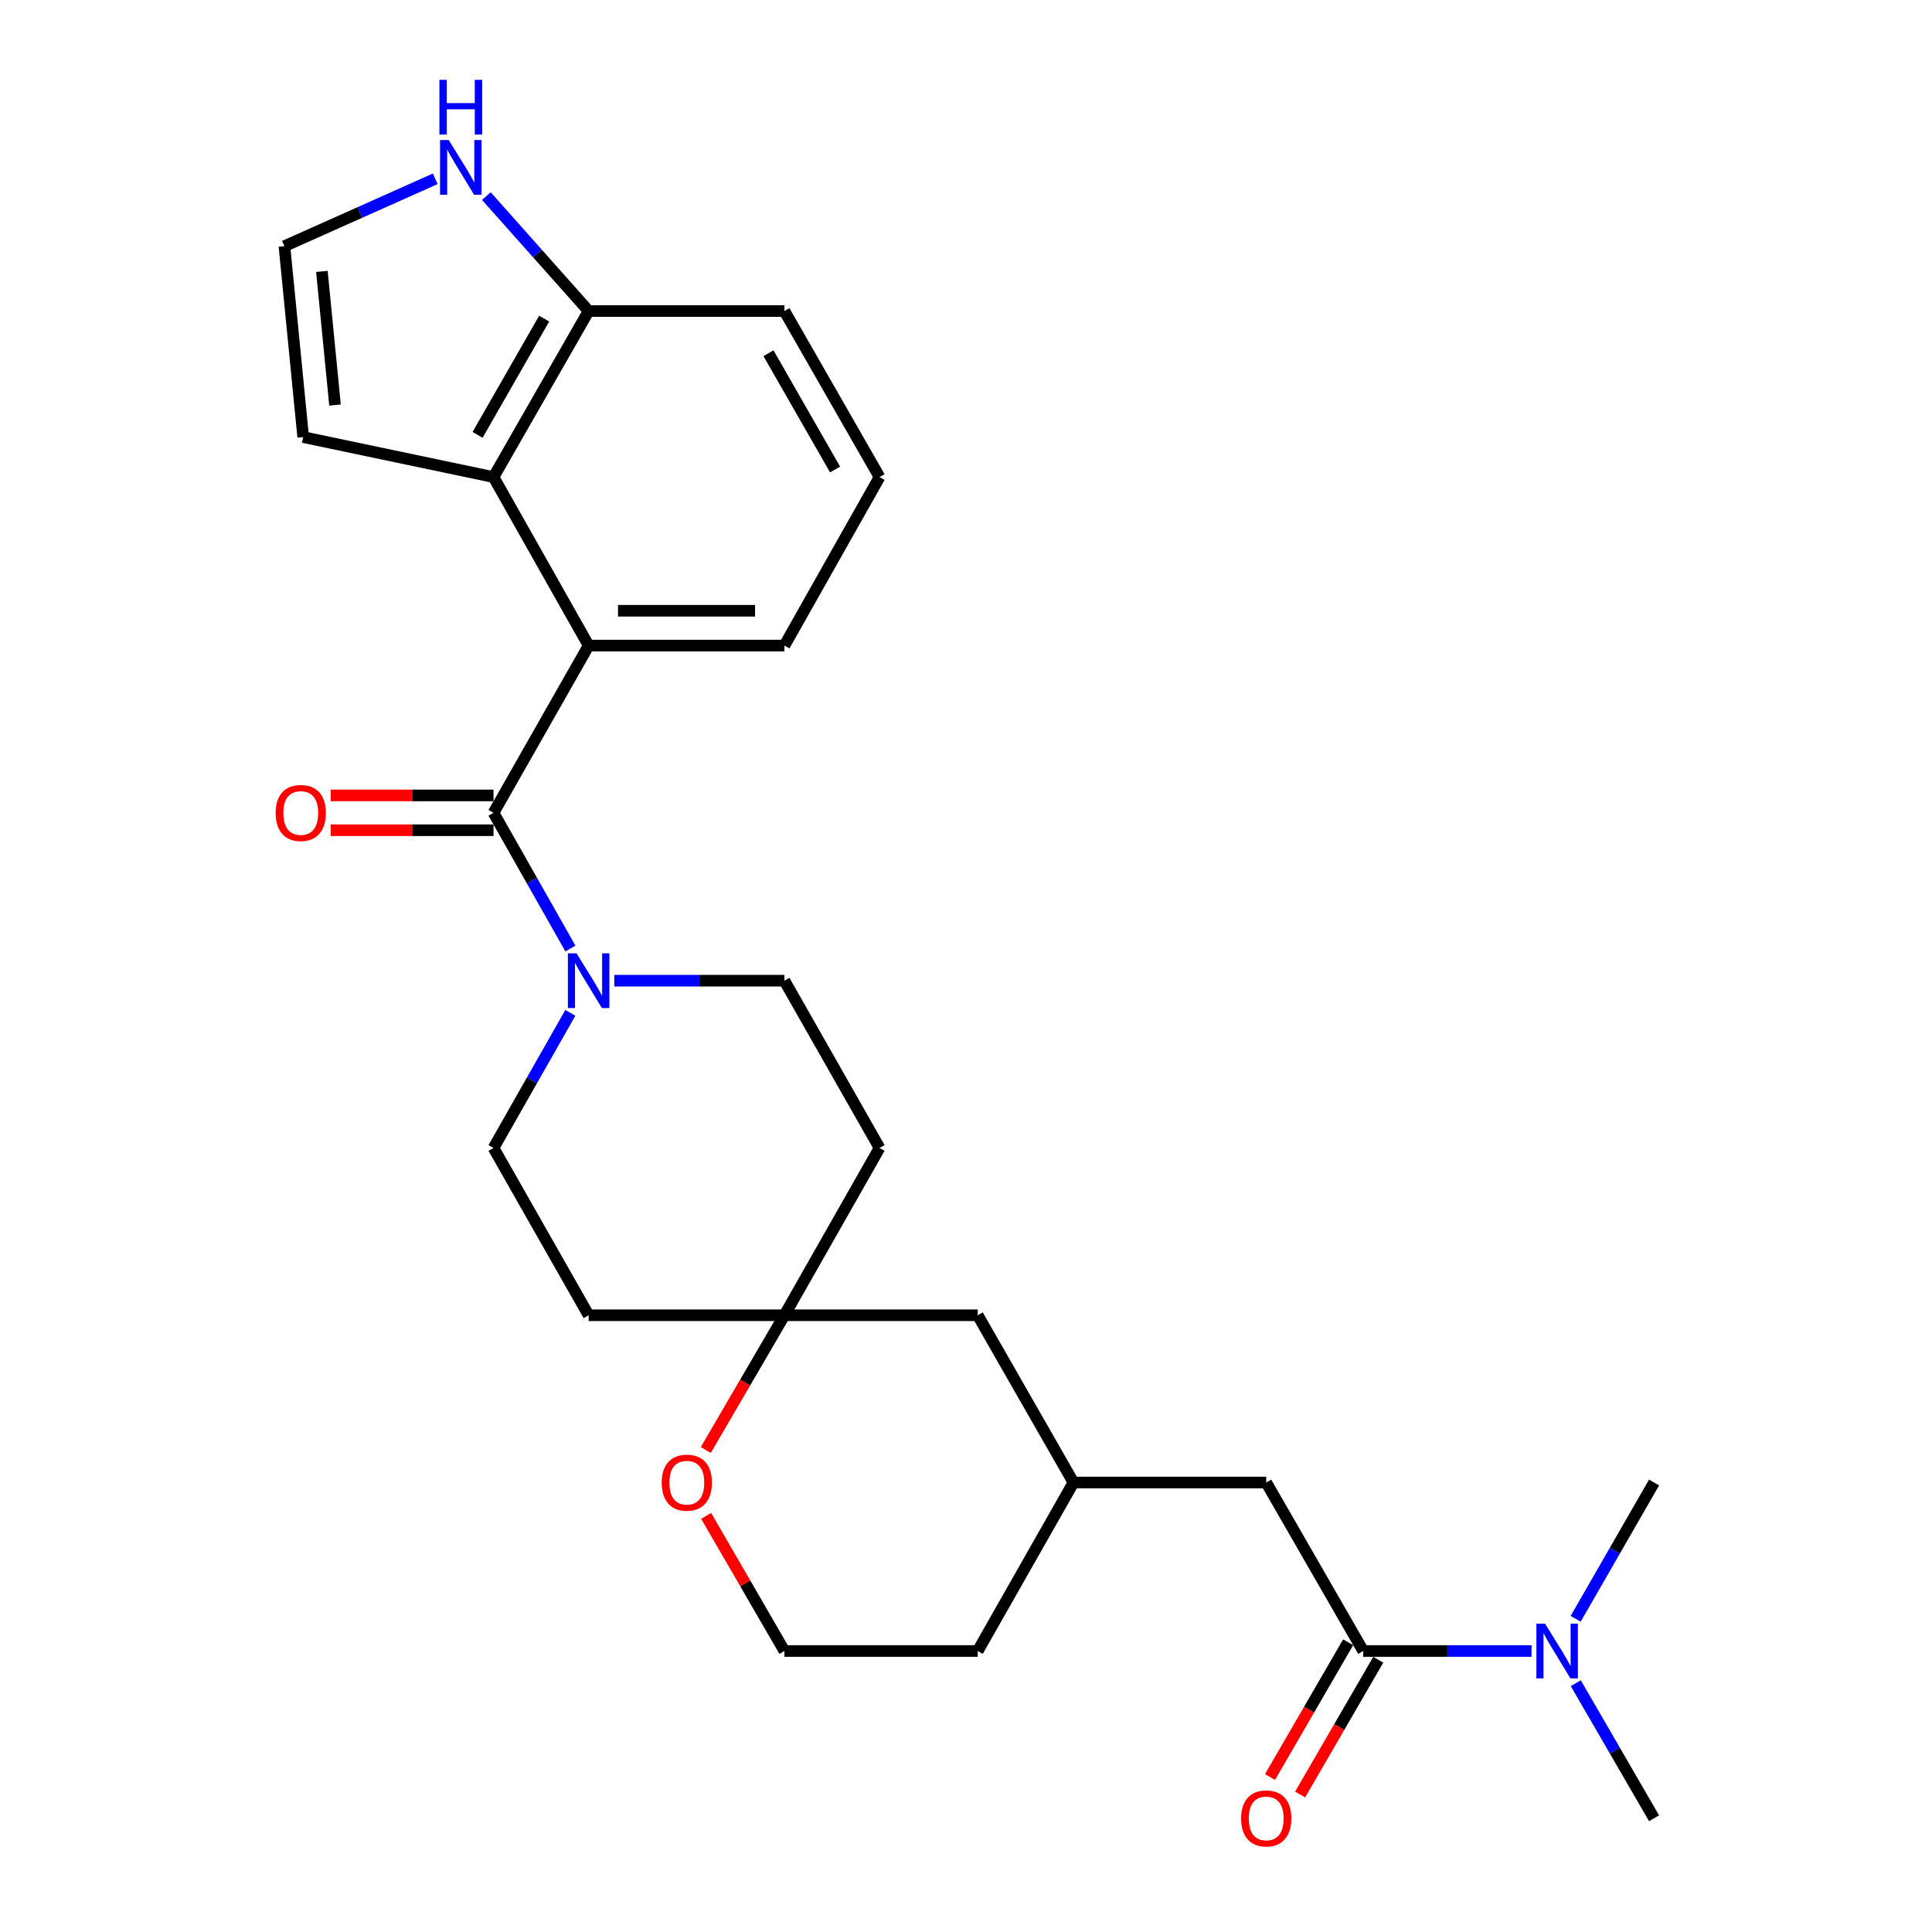 <?xml version='1.0' encoding='iso-8859-1'?>
<svg version='1.1' baseProfile='full'
              xmlns='http://www.w3.org/2000/svg'
                      xmlns:rdkit='http://www.rdkit.org/xml'
                      xmlns:xlink='http://www.w3.org/1999/xlink'
                  xml:space='preserve'
width='1000px' height='1000px' viewBox='0 0 1000 1000'>
<!-- END OF HEADER -->
<rect style='opacity:1.0;fill:#FFFFFF;stroke:none' width='1000' height='1000' x='0' y='0'> </rect>
<path class='bond-0' d='M 255.442,420.716 L 304.679,334.146' style='fill:none;fill-rule:evenodd;stroke:#000000;stroke-width:6px;stroke-linecap:butt;stroke-linejoin:miter;stroke-opacity:1' />
<path class='bond-1' d='M 255.442,420.716 L 275.342,455.833' style='fill:none;fill-rule:evenodd;stroke:#000000;stroke-width:6px;stroke-linecap:butt;stroke-linejoin:miter;stroke-opacity:1' />
<path class='bond-1' d='M 275.342,455.833 L 295.241,490.95' style='fill:none;fill-rule:evenodd;stroke:#0000FF;stroke-width:6px;stroke-linecap:butt;stroke-linejoin:miter;stroke-opacity:1' />
<path class='bond-11' d='M 255.442,411.706 L 213.307,411.706' style='fill:none;fill-rule:evenodd;stroke:#000000;stroke-width:6px;stroke-linecap:butt;stroke-linejoin:miter;stroke-opacity:1' />
<path class='bond-11' d='M 213.307,411.706 L 171.171,411.706' style='fill:none;fill-rule:evenodd;stroke:#FF0000;stroke-width:6px;stroke-linecap:butt;stroke-linejoin:miter;stroke-opacity:1' />
<path class='bond-11' d='M 255.442,429.727 L 213.307,429.727' style='fill:none;fill-rule:evenodd;stroke:#000000;stroke-width:6px;stroke-linecap:butt;stroke-linejoin:miter;stroke-opacity:1' />
<path class='bond-11' d='M 213.307,429.727 L 171.171,429.727' style='fill:none;fill-rule:evenodd;stroke:#FF0000;stroke-width:6px;stroke-linecap:butt;stroke-linejoin:miter;stroke-opacity:1' />
<path class='bond-2' d='M 304.679,334.146 L 255.442,246.935' style='fill:none;fill-rule:evenodd;stroke:#000000;stroke-width:6px;stroke-linecap:butt;stroke-linejoin:miter;stroke-opacity:1' />
<path class='bond-20' d='M 304.679,334.146 L 406.017,334.146' style='fill:none;fill-rule:evenodd;stroke:#000000;stroke-width:6px;stroke-linecap:butt;stroke-linejoin:miter;stroke-opacity:1' />
<path class='bond-20' d='M 319.88,316.125 L 390.816,316.125' style='fill:none;fill-rule:evenodd;stroke:#000000;stroke-width:6px;stroke-linecap:butt;stroke-linejoin:miter;stroke-opacity:1' />
<path class='bond-12' d='M 317.953,507.607 L 361.985,507.607' style='fill:none;fill-rule:evenodd;stroke:#0000FF;stroke-width:6px;stroke-linecap:butt;stroke-linejoin:miter;stroke-opacity:1' />
<path class='bond-12' d='M 361.985,507.607 L 406.017,507.607' style='fill:none;fill-rule:evenodd;stroke:#000000;stroke-width:6px;stroke-linecap:butt;stroke-linejoin:miter;stroke-opacity:1' />
<path class='bond-13' d='M 295.21,524.257 L 275.326,559.217' style='fill:none;fill-rule:evenodd;stroke:#0000FF;stroke-width:6px;stroke-linecap:butt;stroke-linejoin:miter;stroke-opacity:1' />
<path class='bond-13' d='M 275.326,559.217 L 255.442,594.178' style='fill:none;fill-rule:evenodd;stroke:#000000;stroke-width:6px;stroke-linecap:butt;stroke-linejoin:miter;stroke-opacity:1' />
<path class='bond-6' d='M 255.442,246.935 L 304.679,160.985' style='fill:none;fill-rule:evenodd;stroke:#000000;stroke-width:6px;stroke-linecap:butt;stroke-linejoin:miter;stroke-opacity:1' />
<path class='bond-6' d='M 247.191,225.085 L 281.657,164.92' style='fill:none;fill-rule:evenodd;stroke:#000000;stroke-width:6px;stroke-linecap:butt;stroke-linejoin:miter;stroke-opacity:1' />
<path class='bond-10' d='M 255.442,246.935 L 156.928,226.241' style='fill:none;fill-rule:evenodd;stroke:#000000;stroke-width:6px;stroke-linecap:butt;stroke-linejoin:miter;stroke-opacity:1' />
<path class='bond-3' d='M 705.595,854.56 L 655.396,767.348' style='fill:none;fill-rule:evenodd;stroke:#000000;stroke-width:6px;stroke-linecap:butt;stroke-linejoin:miter;stroke-opacity:1' />
<path class='bond-8' d='M 705.595,854.56 L 749.158,854.56' style='fill:none;fill-rule:evenodd;stroke:#000000;stroke-width:6px;stroke-linecap:butt;stroke-linejoin:miter;stroke-opacity:1' />
<path class='bond-8' d='M 749.158,854.56 L 792.722,854.56' style='fill:none;fill-rule:evenodd;stroke:#0000FF;stroke-width:6px;stroke-linecap:butt;stroke-linejoin:miter;stroke-opacity:1' />
<path class='bond-15' d='M 697.8,850.04 L 677.578,884.914' style='fill:none;fill-rule:evenodd;stroke:#000000;stroke-width:6px;stroke-linecap:butt;stroke-linejoin:miter;stroke-opacity:1' />
<path class='bond-15' d='M 677.578,884.914 L 657.356,919.788' style='fill:none;fill-rule:evenodd;stroke:#FF0000;stroke-width:6px;stroke-linecap:butt;stroke-linejoin:miter;stroke-opacity:1' />
<path class='bond-15' d='M 713.389,859.079 L 693.167,893.954' style='fill:none;fill-rule:evenodd;stroke:#000000;stroke-width:6px;stroke-linecap:butt;stroke-linejoin:miter;stroke-opacity:1' />
<path class='bond-15' d='M 693.167,893.954 L 672.945,928.828' style='fill:none;fill-rule:evenodd;stroke:#FF0000;stroke-width:6px;stroke-linecap:butt;stroke-linejoin:miter;stroke-opacity:1' />
<path class='bond-4' d='M 406.017,680.778 L 304.679,680.778' style='fill:none;fill-rule:evenodd;stroke:#000000;stroke-width:6px;stroke-linecap:butt;stroke-linejoin:miter;stroke-opacity:1' />
<path class='bond-14' d='M 406.017,680.778 L 385.667,715.65' style='fill:none;fill-rule:evenodd;stroke:#000000;stroke-width:6px;stroke-linecap:butt;stroke-linejoin:miter;stroke-opacity:1' />
<path class='bond-14' d='M 385.667,715.65 L 365.317,750.523' style='fill:none;fill-rule:evenodd;stroke:#FF0000;stroke-width:6px;stroke-linecap:butt;stroke-linejoin:miter;stroke-opacity:1' />
<path class='bond-19' d='M 406.017,680.778 L 506.073,680.778' style='fill:none;fill-rule:evenodd;stroke:#000000;stroke-width:6px;stroke-linecap:butt;stroke-linejoin:miter;stroke-opacity:1' />
<path class='bond-27' d='M 406.017,680.778 L 455.254,594.178' style='fill:none;fill-rule:evenodd;stroke:#000000;stroke-width:6px;stroke-linecap:butt;stroke-linejoin:miter;stroke-opacity:1' />
<path class='bond-5' d='M 251.741,101.502 L 278.21,131.244' style='fill:none;fill-rule:evenodd;stroke:#0000FF;stroke-width:6px;stroke-linecap:butt;stroke-linejoin:miter;stroke-opacity:1' />
<path class='bond-5' d='M 278.21,131.244 L 304.679,160.985' style='fill:none;fill-rule:evenodd;stroke:#000000;stroke-width:6px;stroke-linecap:butt;stroke-linejoin:miter;stroke-opacity:1' />
<path class='bond-29' d='M 225.273,92.552 L 186.245,109.984' style='fill:none;fill-rule:evenodd;stroke:#0000FF;stroke-width:6px;stroke-linecap:butt;stroke-linejoin:miter;stroke-opacity:1' />
<path class='bond-29' d='M 186.245,109.984 L 147.217,127.416' style='fill:none;fill-rule:evenodd;stroke:#000000;stroke-width:6px;stroke-linecap:butt;stroke-linejoin:miter;stroke-opacity:1' />
<path class='bond-28' d='M 304.679,160.985 L 406.017,160.985' style='fill:none;fill-rule:evenodd;stroke:#000000;stroke-width:6px;stroke-linecap:butt;stroke-linejoin:miter;stroke-opacity:1' />
<path class='bond-7' d='M 147.217,127.416 L 156.928,226.241' style='fill:none;fill-rule:evenodd;stroke:#000000;stroke-width:6px;stroke-linecap:butt;stroke-linejoin:miter;stroke-opacity:1' />
<path class='bond-7' d='M 166.608,140.477 L 173.406,209.655' style='fill:none;fill-rule:evenodd;stroke:#000000;stroke-width:6px;stroke-linecap:butt;stroke-linejoin:miter;stroke-opacity:1' />
<path class='bond-24' d='M 815.626,871.221 L 835.883,906.176' style='fill:none;fill-rule:evenodd;stroke:#0000FF;stroke-width:6px;stroke-linecap:butt;stroke-linejoin:miter;stroke-opacity:1' />
<path class='bond-24' d='M 835.883,906.176 L 856.139,941.13' style='fill:none;fill-rule:evenodd;stroke:#000000;stroke-width:6px;stroke-linecap:butt;stroke-linejoin:miter;stroke-opacity:1' />
<path class='bond-25' d='M 815.563,837.884 L 835.851,802.616' style='fill:none;fill-rule:evenodd;stroke:#0000FF;stroke-width:6px;stroke-linecap:butt;stroke-linejoin:miter;stroke-opacity:1' />
<path class='bond-25' d='M 835.851,802.616 L 856.139,767.348' style='fill:none;fill-rule:evenodd;stroke:#000000;stroke-width:6px;stroke-linecap:butt;stroke-linejoin:miter;stroke-opacity:1' />
<path class='bond-9' d='M 655.396,767.348 L 555.631,767.348' style='fill:none;fill-rule:evenodd;stroke:#000000;stroke-width:6px;stroke-linecap:butt;stroke-linejoin:miter;stroke-opacity:1' />
<path class='bond-17' d='M 406.017,507.607 L 455.254,594.178' style='fill:none;fill-rule:evenodd;stroke:#000000;stroke-width:6px;stroke-linecap:butt;stroke-linejoin:miter;stroke-opacity:1' />
<path class='bond-16' d='M 255.442,594.178 L 304.679,680.778' style='fill:none;fill-rule:evenodd;stroke:#000000;stroke-width:6px;stroke-linecap:butt;stroke-linejoin:miter;stroke-opacity:1' />
<path class='bond-21' d='M 365.508,784.628 L 385.762,819.594' style='fill:none;fill-rule:evenodd;stroke:#FF0000;stroke-width:6px;stroke-linecap:butt;stroke-linejoin:miter;stroke-opacity:1' />
<path class='bond-21' d='M 385.762,819.594 L 406.017,854.56' style='fill:none;fill-rule:evenodd;stroke:#000000;stroke-width:6px;stroke-linecap:butt;stroke-linejoin:miter;stroke-opacity:1' />
<path class='bond-18' d='M 555.631,767.348 L 506.073,680.778' style='fill:none;fill-rule:evenodd;stroke:#000000;stroke-width:6px;stroke-linecap:butt;stroke-linejoin:miter;stroke-opacity:1' />
<path class='bond-26' d='M 555.631,767.348 L 506.073,854.56' style='fill:none;fill-rule:evenodd;stroke:#000000;stroke-width:6px;stroke-linecap:butt;stroke-linejoin:miter;stroke-opacity:1' />
<path class='bond-22' d='M 406.017,334.146 L 455.254,246.935' style='fill:none;fill-rule:evenodd;stroke:#000000;stroke-width:6px;stroke-linecap:butt;stroke-linejoin:miter;stroke-opacity:1' />
<path class='bond-30' d='M 406.017,854.56 L 506.073,854.56' style='fill:none;fill-rule:evenodd;stroke:#000000;stroke-width:6px;stroke-linecap:butt;stroke-linejoin:miter;stroke-opacity:1' />
<path class='bond-23' d='M 455.254,246.935 L 406.017,160.985' style='fill:none;fill-rule:evenodd;stroke:#000000;stroke-width:6px;stroke-linecap:butt;stroke-linejoin:miter;stroke-opacity:1' />
<path class='bond-23' d='M 432.232,243 L 397.766,182.835' style='fill:none;fill-rule:evenodd;stroke:#000000;stroke-width:6px;stroke-linecap:butt;stroke-linejoin:miter;stroke-opacity:1' />
<path  class='atom-2' d='M 298.419 493.447
L 307.699 508.447
Q 308.619 509.927, 310.099 512.607
Q 311.579 515.287, 311.659 515.447
L 311.659 493.447
L 315.419 493.447
L 315.419 521.767
L 311.539 521.767
L 301.579 505.367
Q 300.419 503.447, 299.179 501.247
Q 297.979 499.047, 297.619 498.367
L 297.619 521.767
L 293.939 521.767
L 293.939 493.447
L 298.419 493.447
' fill='#0000FF'/>
<path  class='atom-6' d='M 232.253 72.479
L 241.533 87.479
Q 242.453 88.959, 243.933 91.639
Q 245.413 94.319, 245.493 94.479
L 245.493 72.479
L 249.253 72.479
L 249.253 100.799
L 245.373 100.799
L 235.413 84.399
Q 234.253 82.479, 233.013 80.279
Q 231.813 78.079, 231.453 77.399
L 231.453 100.799
L 227.773 100.799
L 227.773 72.479
L 232.253 72.479
' fill='#0000FF'/>
<path  class='atom-6' d='M 227.433 41.327
L 231.273 41.327
L 231.273 53.367
L 245.753 53.367
L 245.753 41.327
L 249.593 41.327
L 249.593 69.647
L 245.753 69.647
L 245.753 56.567
L 231.273 56.567
L 231.273 69.647
L 227.433 69.647
L 227.433 41.327
' fill='#0000FF'/>
<path  class='atom-9' d='M 799.711 840.4
L 808.991 855.4
Q 809.911 856.88, 811.391 859.56
Q 812.871 862.24, 812.951 862.4
L 812.951 840.4
L 816.711 840.4
L 816.711 868.72
L 812.831 868.72
L 802.871 852.32
Q 801.711 850.4, 800.471 848.2
Q 799.271 846, 798.911 845.32
L 798.911 868.72
L 795.231 868.72
L 795.231 840.4
L 799.711 840.4
' fill='#0000FF'/>
<path  class='atom-12' d='M 142.677 420.796
Q 142.677 413.996, 146.037 410.196
Q 149.397 406.396, 155.677 406.396
Q 161.957 406.396, 165.317 410.196
Q 168.677 413.996, 168.677 420.796
Q 168.677 427.676, 165.277 431.596
Q 161.877 435.476, 155.677 435.476
Q 149.437 435.476, 146.037 431.596
Q 142.677 427.716, 142.677 420.796
M 155.677 432.276
Q 159.997 432.276, 162.317 429.396
Q 164.677 426.476, 164.677 420.796
Q 164.677 415.236, 162.317 412.436
Q 159.997 409.596, 155.677 409.596
Q 151.357 409.596, 148.997 412.396
Q 146.677 415.196, 146.677 420.796
Q 146.677 426.516, 148.997 429.396
Q 151.357 432.276, 155.677 432.276
' fill='#FF0000'/>
<path  class='atom-15' d='M 342.498 767.428
Q 342.498 760.628, 345.858 756.828
Q 349.218 753.028, 355.498 753.028
Q 361.778 753.028, 365.138 756.828
Q 368.498 760.628, 368.498 767.428
Q 368.498 774.308, 365.098 778.228
Q 361.698 782.108, 355.498 782.108
Q 349.258 782.108, 345.858 778.228
Q 342.498 774.348, 342.498 767.428
M 355.498 778.908
Q 359.818 778.908, 362.138 776.028
Q 364.498 773.108, 364.498 767.428
Q 364.498 761.868, 362.138 759.068
Q 359.818 756.228, 355.498 756.228
Q 351.178 756.228, 348.818 759.028
Q 346.498 761.828, 346.498 767.428
Q 346.498 773.148, 348.818 776.028
Q 351.178 778.908, 355.498 778.908
' fill='#FF0000'/>
<path  class='atom-16' d='M 642.396 941.21
Q 642.396 934.41, 645.756 930.61
Q 649.116 926.81, 655.396 926.81
Q 661.676 926.81, 665.036 930.61
Q 668.396 934.41, 668.396 941.21
Q 668.396 948.09, 664.996 952.01
Q 661.596 955.89, 655.396 955.89
Q 649.156 955.89, 645.756 952.01
Q 642.396 948.13, 642.396 941.21
M 655.396 952.69
Q 659.716 952.69, 662.036 949.81
Q 664.396 946.89, 664.396 941.21
Q 664.396 935.65, 662.036 932.85
Q 659.716 930.01, 655.396 930.01
Q 651.076 930.01, 648.716 932.81
Q 646.396 935.61, 646.396 941.21
Q 646.396 946.93, 648.716 949.81
Q 651.076 952.69, 655.396 952.69
' fill='#FF0000'/>
</svg>
